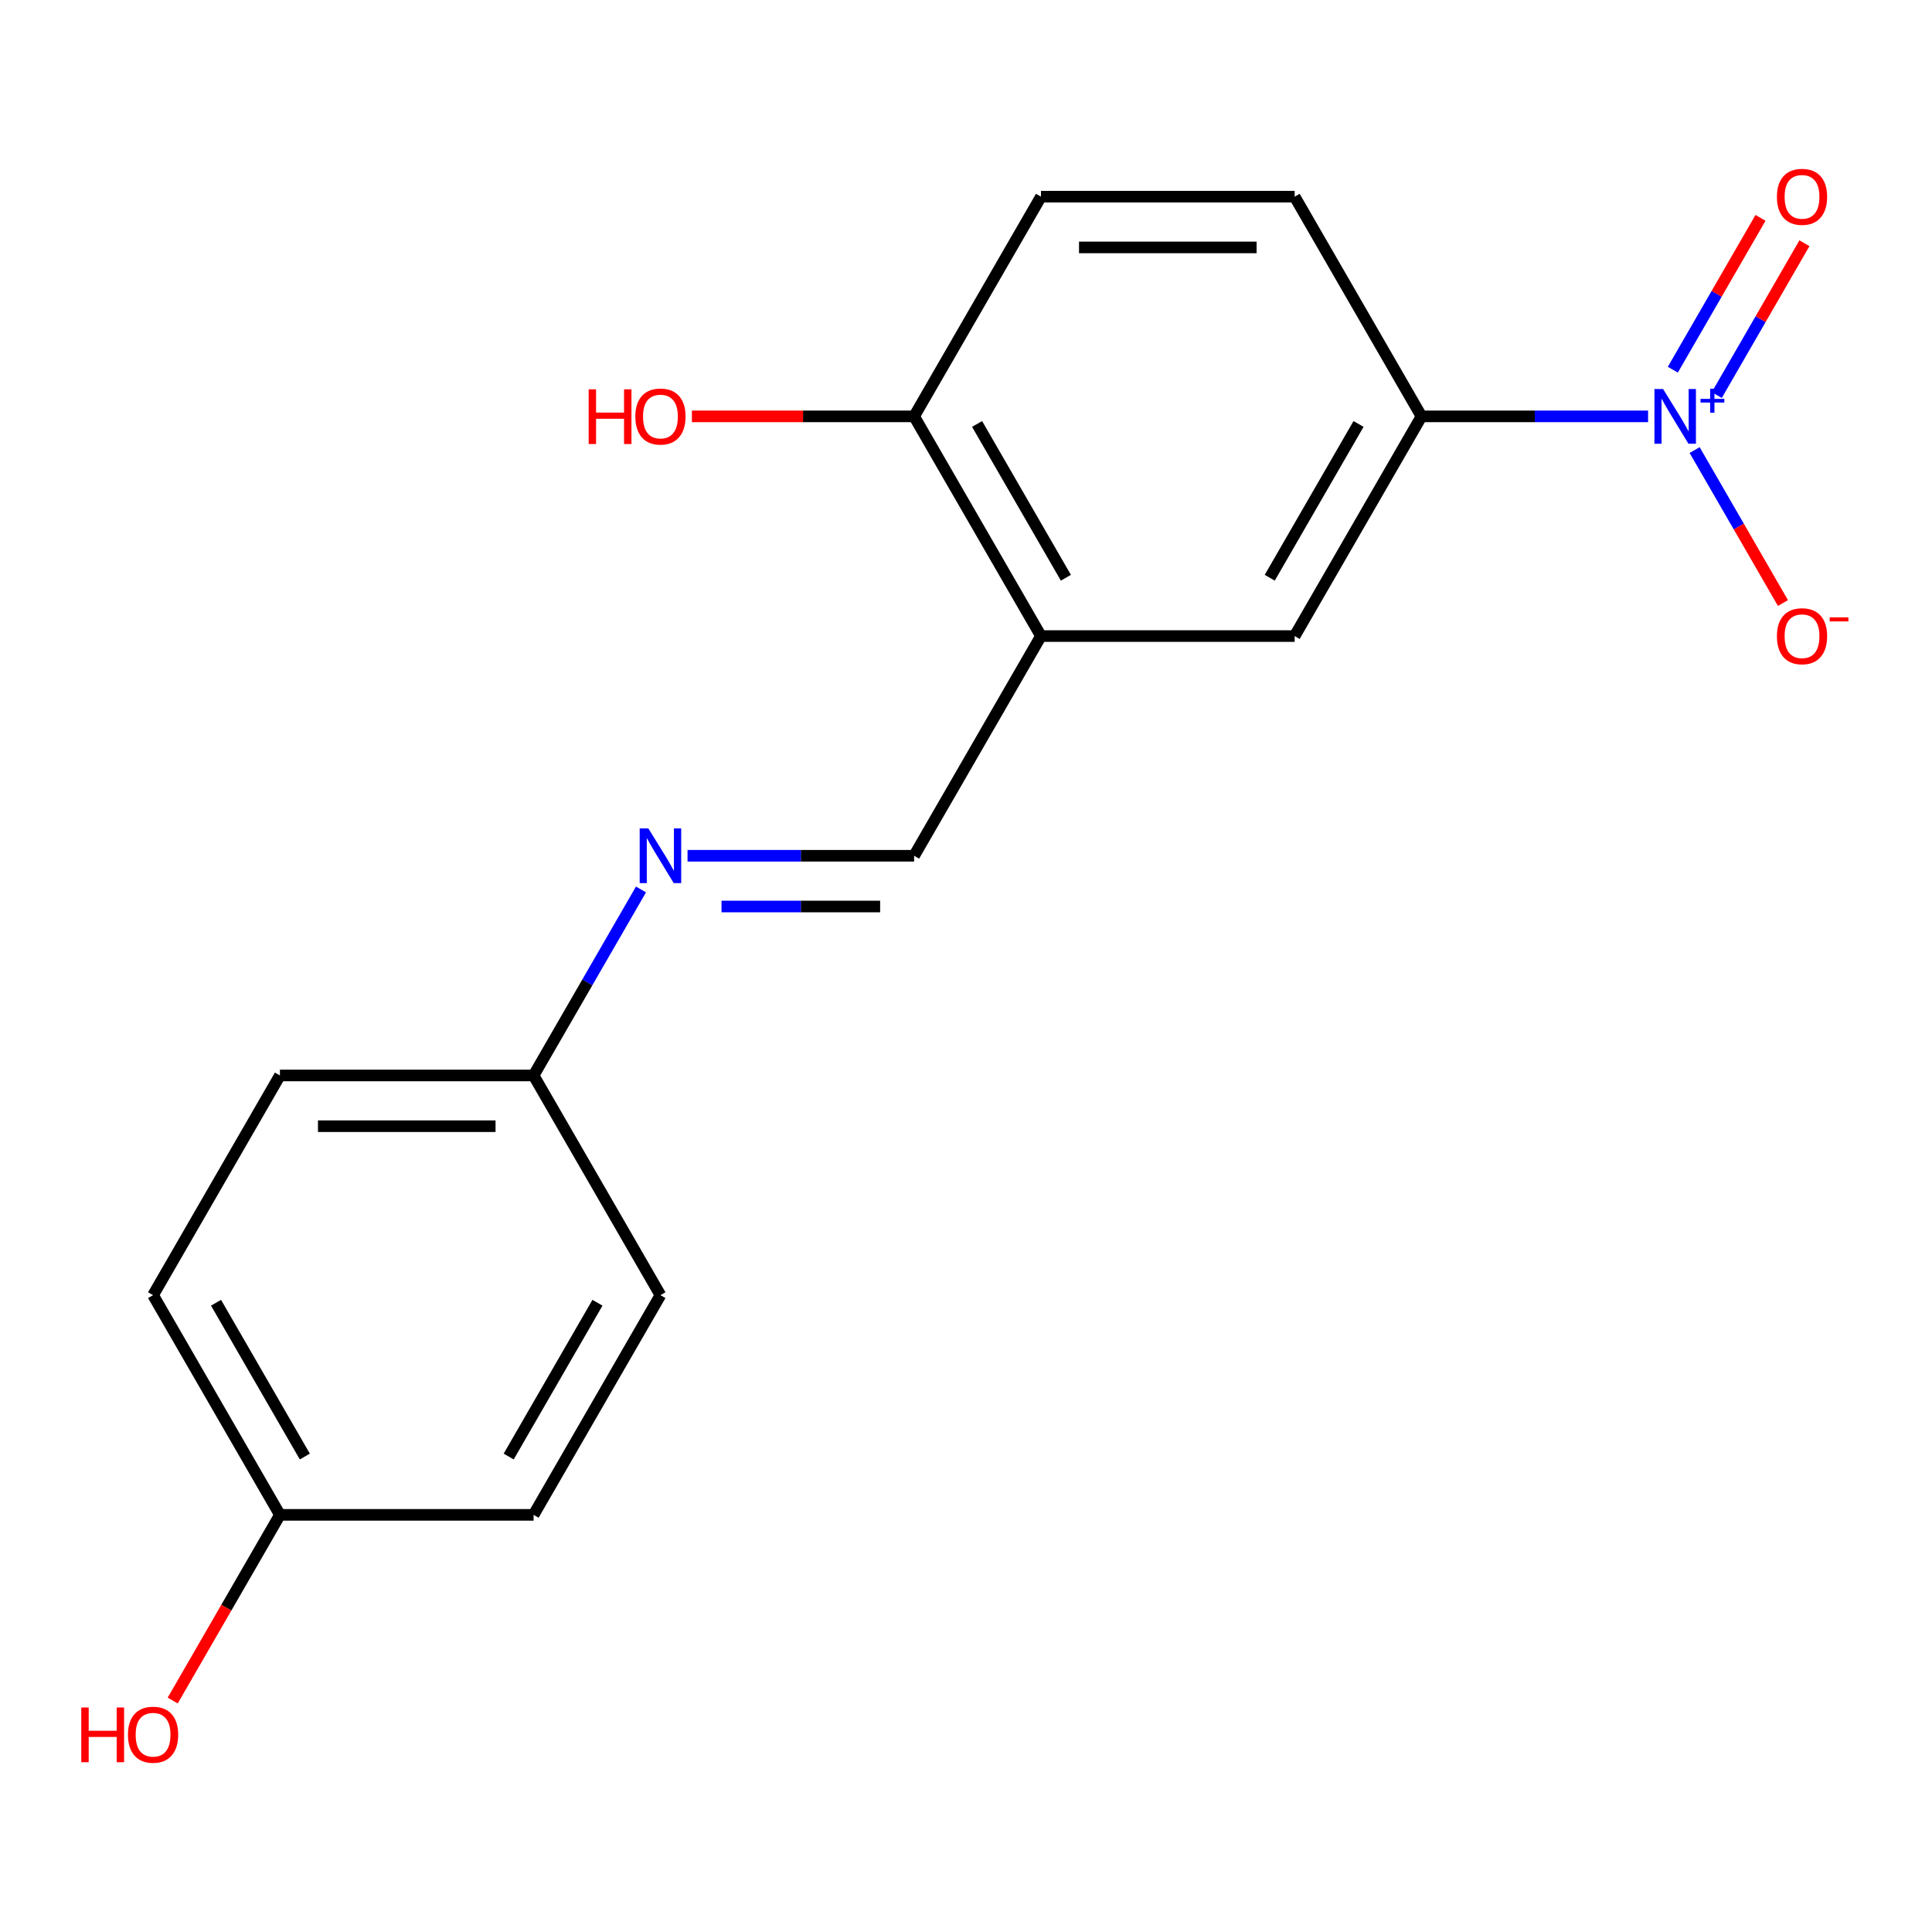 <?xml version='1.0' encoding='iso-8859-1'?>
<svg version='1.1' baseProfile='full'
              xmlns='http://www.w3.org/2000/svg'
                      xmlns:rdkit='http://www.rdkit.org/xml'
                      xmlns:xlink='http://www.w3.org/1999/xlink'
                  xml:space='preserve'
width='1000px' height='1000px' viewBox='0 0 1000 1000'>
<!-- END OF HEADER -->
<rect style='opacity:1.0;fill:#FFFFFF;stroke:none' width='1000' height='1000' x='0' y='0'> </rect>
<path class='bond-1' d='M 853.048,215.512 L 794.406,215.512' style='fill:none;fill-rule:evenodd;stroke:#0000FF;stroke-width:6px;stroke-linecap:butt;stroke-linejoin:miter;stroke-opacity:1' />
<path class='bond-1' d='M 794.406,215.512 L 735.764,215.512' style='fill:none;fill-rule:evenodd;stroke:#000000;stroke-width:6px;stroke-linecap:butt;stroke-linejoin:miter;stroke-opacity:1' />
<path class='bond-5' d='M 877.141,232.955 L 899.996,272.542' style='fill:none;fill-rule:evenodd;stroke:#0000FF;stroke-width:6px;stroke-linecap:butt;stroke-linejoin:miter;stroke-opacity:1' />
<path class='bond-5' d='M 899.996,272.542 L 922.852,312.128' style='fill:none;fill-rule:evenodd;stroke:#FF0000;stroke-width:6px;stroke-linecap:butt;stroke-linejoin:miter;stroke-opacity:1' />
<path class='bond-6' d='M 888.598,204.486 L 911.285,165.192' style='fill:none;fill-rule:evenodd;stroke:#0000FF;stroke-width:6px;stroke-linecap:butt;stroke-linejoin:miter;stroke-opacity:1' />
<path class='bond-6' d='M 911.285,165.192 L 933.972,125.897' style='fill:none;fill-rule:evenodd;stroke:#FF0000;stroke-width:6px;stroke-linecap:butt;stroke-linejoin:miter;stroke-opacity:1' />
<path class='bond-6' d='M 865.855,191.355 L 888.542,152.061' style='fill:none;fill-rule:evenodd;stroke:#0000FF;stroke-width:6px;stroke-linecap:butt;stroke-linejoin:miter;stroke-opacity:1' />
<path class='bond-6' d='M 888.542,152.061 L 911.229,112.767' style='fill:none;fill-rule:evenodd;stroke:#FF0000;stroke-width:6px;stroke-linecap:butt;stroke-linejoin:miter;stroke-opacity:1' />
<path class='bond-0' d='M 538.803,329.227 L 670.11,329.227' style='fill:none;fill-rule:evenodd;stroke:#000000;stroke-width:6px;stroke-linecap:butt;stroke-linejoin:miter;stroke-opacity:1' />
<path class='bond-2' d='M 538.803,329.227 L 473.15,442.942' style='fill:none;fill-rule:evenodd;stroke:#000000;stroke-width:6px;stroke-linecap:butt;stroke-linejoin:miter;stroke-opacity:1' />
<path class='bond-18' d='M 538.803,329.227 L 473.15,215.512' style='fill:none;fill-rule:evenodd;stroke:#000000;stroke-width:6px;stroke-linecap:butt;stroke-linejoin:miter;stroke-opacity:1' />
<path class='bond-18' d='M 551.698,299.039 L 505.741,219.439' style='fill:none;fill-rule:evenodd;stroke:#000000;stroke-width:6px;stroke-linecap:butt;stroke-linejoin:miter;stroke-opacity:1' />
<path class='bond-3' d='M 735.764,215.512 L 670.11,329.227' style='fill:none;fill-rule:evenodd;stroke:#000000;stroke-width:6px;stroke-linecap:butt;stroke-linejoin:miter;stroke-opacity:1' />
<path class='bond-3' d='M 703.173,219.439 L 657.215,299.039' style='fill:none;fill-rule:evenodd;stroke:#000000;stroke-width:6px;stroke-linecap:butt;stroke-linejoin:miter;stroke-opacity:1' />
<path class='bond-8' d='M 735.764,215.512 L 670.11,101.797' style='fill:none;fill-rule:evenodd;stroke:#000000;stroke-width:6px;stroke-linecap:butt;stroke-linejoin:miter;stroke-opacity:1' />
<path class='bond-4' d='M 473.15,442.942 L 414.508,442.942' style='fill:none;fill-rule:evenodd;stroke:#000000;stroke-width:6px;stroke-linecap:butt;stroke-linejoin:miter;stroke-opacity:1' />
<path class='bond-4' d='M 414.508,442.942 L 355.866,442.942' style='fill:none;fill-rule:evenodd;stroke:#0000FF;stroke-width:6px;stroke-linecap:butt;stroke-linejoin:miter;stroke-opacity:1' />
<path class='bond-4' d='M 455.557,469.204 L 414.508,469.204' style='fill:none;fill-rule:evenodd;stroke:#000000;stroke-width:6px;stroke-linecap:butt;stroke-linejoin:miter;stroke-opacity:1' />
<path class='bond-4' d='M 414.508,469.204 L 373.458,469.204' style='fill:none;fill-rule:evenodd;stroke:#0000FF;stroke-width:6px;stroke-linecap:butt;stroke-linejoin:miter;stroke-opacity:1' />
<path class='bond-10' d='M 331.772,460.385 L 303.981,508.521' style='fill:none;fill-rule:evenodd;stroke:#0000FF;stroke-width:6px;stroke-linecap:butt;stroke-linejoin:miter;stroke-opacity:1' />
<path class='bond-10' d='M 303.981,508.521 L 276.189,556.658' style='fill:none;fill-rule:evenodd;stroke:#000000;stroke-width:6px;stroke-linecap:butt;stroke-linejoin:miter;stroke-opacity:1' />
<path class='bond-7' d='M 473.15,215.512 L 538.803,101.797' style='fill:none;fill-rule:evenodd;stroke:#000000;stroke-width:6px;stroke-linecap:butt;stroke-linejoin:miter;stroke-opacity:1' />
<path class='bond-12' d='M 473.15,215.512 L 415.638,215.512' style='fill:none;fill-rule:evenodd;stroke:#000000;stroke-width:6px;stroke-linecap:butt;stroke-linejoin:miter;stroke-opacity:1' />
<path class='bond-12' d='M 415.638,215.512 L 358.126,215.512' style='fill:none;fill-rule:evenodd;stroke:#FF0000;stroke-width:6px;stroke-linecap:butt;stroke-linejoin:miter;stroke-opacity:1' />
<path class='bond-9' d='M 670.11,101.797 L 538.803,101.797' style='fill:none;fill-rule:evenodd;stroke:#000000;stroke-width:6px;stroke-linecap:butt;stroke-linejoin:miter;stroke-opacity:1' />
<path class='bond-9' d='M 650.414,128.059 L 558.499,128.059' style='fill:none;fill-rule:evenodd;stroke:#000000;stroke-width:6px;stroke-linecap:butt;stroke-linejoin:miter;stroke-opacity:1' />
<path class='bond-13' d='M 276.189,556.658 L 341.843,670.373' style='fill:none;fill-rule:evenodd;stroke:#000000;stroke-width:6px;stroke-linecap:butt;stroke-linejoin:miter;stroke-opacity:1' />
<path class='bond-14' d='M 276.189,556.658 L 144.883,556.658' style='fill:none;fill-rule:evenodd;stroke:#000000;stroke-width:6px;stroke-linecap:butt;stroke-linejoin:miter;stroke-opacity:1' />
<path class='bond-14' d='M 256.493,582.919 L 164.579,582.919' style='fill:none;fill-rule:evenodd;stroke:#000000;stroke-width:6px;stroke-linecap:butt;stroke-linejoin:miter;stroke-opacity:1' />
<path class='bond-11' d='M 144.883,784.088 L 79.229,670.373' style='fill:none;fill-rule:evenodd;stroke:#000000;stroke-width:6px;stroke-linecap:butt;stroke-linejoin:miter;stroke-opacity:1' />
<path class='bond-11' d='M 157.778,753.9 L 111.82,674.299' style='fill:none;fill-rule:evenodd;stroke:#000000;stroke-width:6px;stroke-linecap:butt;stroke-linejoin:miter;stroke-opacity:1' />
<path class='bond-17' d='M 144.883,784.088 L 117.137,832.144' style='fill:none;fill-rule:evenodd;stroke:#000000;stroke-width:6px;stroke-linecap:butt;stroke-linejoin:miter;stroke-opacity:1' />
<path class='bond-17' d='M 117.137,832.144 L 89.392,880.2' style='fill:none;fill-rule:evenodd;stroke:#FF0000;stroke-width:6px;stroke-linecap:butt;stroke-linejoin:miter;stroke-opacity:1' />
<path class='bond-19' d='M 144.883,784.088 L 276.189,784.088' style='fill:none;fill-rule:evenodd;stroke:#000000;stroke-width:6px;stroke-linecap:butt;stroke-linejoin:miter;stroke-opacity:1' />
<path class='bond-16' d='M 341.843,670.373 L 276.189,784.088' style='fill:none;fill-rule:evenodd;stroke:#000000;stroke-width:6px;stroke-linecap:butt;stroke-linejoin:miter;stroke-opacity:1' />
<path class='bond-16' d='M 309.252,674.299 L 263.294,753.9' style='fill:none;fill-rule:evenodd;stroke:#000000;stroke-width:6px;stroke-linecap:butt;stroke-linejoin:miter;stroke-opacity:1' />
<path class='bond-15' d='M 144.883,556.658 L 79.229,670.373' style='fill:none;fill-rule:evenodd;stroke:#000000;stroke-width:6px;stroke-linecap:butt;stroke-linejoin:miter;stroke-opacity:1' />
<path  class='atom-0' d='M 860.811 201.352
L 870.091 216.352
Q 871.011 217.832, 872.491 220.512
Q 873.971 223.192, 874.051 223.352
L 874.051 201.352
L 877.811 201.352
L 877.811 229.672
L 873.931 229.672
L 863.971 213.272
Q 862.811 211.352, 861.571 209.152
Q 860.371 206.952, 860.011 206.272
L 860.011 229.672
L 856.331 229.672
L 856.331 201.352
L 860.811 201.352
' fill='#0000FF'/>
<path  class='atom-0' d='M 880.187 206.457
L 885.176 206.457
L 885.176 201.203
L 887.394 201.203
L 887.394 206.457
L 892.515 206.457
L 892.515 208.358
L 887.394 208.358
L 887.394 213.638
L 885.176 213.638
L 885.176 208.358
L 880.187 208.358
L 880.187 206.457
' fill='#0000FF'/>
<path  class='atom-5' d='M 335.583 428.782
L 344.863 443.782
Q 345.783 445.262, 347.263 447.942
Q 348.743 450.622, 348.823 450.782
L 348.823 428.782
L 352.583 428.782
L 352.583 457.102
L 348.703 457.102
L 338.743 440.702
Q 337.583 438.782, 336.343 436.582
Q 335.143 434.382, 334.783 433.702
L 334.783 457.102
L 331.103 457.102
L 331.103 428.782
L 335.583 428.782
' fill='#0000FF'/>
<path  class='atom-6' d='M 919.724 329.307
Q 919.724 322.507, 923.084 318.707
Q 926.444 314.907, 932.724 314.907
Q 939.004 314.907, 942.364 318.707
Q 945.724 322.507, 945.724 329.307
Q 945.724 336.187, 942.324 340.107
Q 938.924 343.987, 932.724 343.987
Q 926.484 343.987, 923.084 340.107
Q 919.724 336.227, 919.724 329.307
M 932.724 340.787
Q 937.044 340.787, 939.364 337.907
Q 941.724 334.987, 941.724 329.307
Q 941.724 323.747, 939.364 320.947
Q 937.044 318.107, 932.724 318.107
Q 928.404 318.107, 926.044 320.907
Q 923.724 323.707, 923.724 329.307
Q 923.724 335.027, 926.044 337.907
Q 928.404 340.787, 932.724 340.787
' fill='#FF0000'/>
<path  class='atom-6' d='M 947.044 319.53
L 956.733 319.53
L 956.733 321.642
L 947.044 321.642
L 947.044 319.53
' fill='#FF0000'/>
<path  class='atom-7' d='M 919.724 101.877
Q 919.724 95.077, 923.084 91.277
Q 926.444 87.477, 932.724 87.477
Q 939.004 87.477, 942.364 91.277
Q 945.724 95.077, 945.724 101.877
Q 945.724 108.757, 942.324 112.677
Q 938.924 116.557, 932.724 116.557
Q 926.484 116.557, 923.084 112.677
Q 919.724 108.797, 919.724 101.877
M 932.724 113.357
Q 937.044 113.357, 939.364 110.477
Q 941.724 107.557, 941.724 101.877
Q 941.724 96.317, 939.364 93.517
Q 937.044 90.677, 932.724 90.677
Q 928.404 90.677, 926.044 93.477
Q 923.724 96.277, 923.724 101.877
Q 923.724 107.597, 926.044 110.477
Q 928.404 113.357, 932.724 113.357
' fill='#FF0000'/>
<path  class='atom-13' d='M 304.683 201.512
L 308.523 201.512
L 308.523 213.552
L 323.003 213.552
L 323.003 201.512
L 326.843 201.512
L 326.843 229.832
L 323.003 229.832
L 323.003 216.752
L 308.523 216.752
L 308.523 229.832
L 304.683 229.832
L 304.683 201.512
' fill='#FF0000'/>
<path  class='atom-13' d='M 328.843 215.592
Q 328.843 208.792, 332.203 204.992
Q 335.563 201.192, 341.843 201.192
Q 348.123 201.192, 351.483 204.992
Q 354.843 208.792, 354.843 215.592
Q 354.843 222.472, 351.443 226.392
Q 348.043 230.272, 341.843 230.272
Q 335.603 230.272, 332.203 226.392
Q 328.843 222.512, 328.843 215.592
M 341.843 227.072
Q 346.163 227.072, 348.483 224.192
Q 350.843 221.272, 350.843 215.592
Q 350.843 210.032, 348.483 207.232
Q 346.163 204.392, 341.843 204.392
Q 337.523 204.392, 335.163 207.192
Q 332.843 209.992, 332.843 215.592
Q 332.843 221.312, 335.163 224.192
Q 337.523 227.072, 341.843 227.072
' fill='#FF0000'/>
<path  class='atom-18' d='M 42.069 883.803
L 45.909 883.803
L 45.909 895.843
L 60.389 895.843
L 60.389 883.803
L 64.229 883.803
L 64.229 912.123
L 60.389 912.123
L 60.389 899.043
L 45.909 899.043
L 45.909 912.123
L 42.069 912.123
L 42.069 883.803
' fill='#FF0000'/>
<path  class='atom-18' d='M 66.229 897.883
Q 66.229 891.083, 69.589 887.283
Q 72.949 883.483, 79.229 883.483
Q 85.509 883.483, 88.869 887.283
Q 92.229 891.083, 92.229 897.883
Q 92.229 904.763, 88.829 908.683
Q 85.429 912.563, 79.229 912.563
Q 72.989 912.563, 69.589 908.683
Q 66.229 904.803, 66.229 897.883
M 79.229 909.363
Q 83.549 909.363, 85.869 906.483
Q 88.229 903.563, 88.229 897.883
Q 88.229 892.323, 85.869 889.523
Q 83.549 886.683, 79.229 886.683
Q 74.909 886.683, 72.549 889.483
Q 70.229 892.283, 70.229 897.883
Q 70.229 903.603, 72.549 906.483
Q 74.909 909.363, 79.229 909.363
' fill='#FF0000'/>
</svg>
